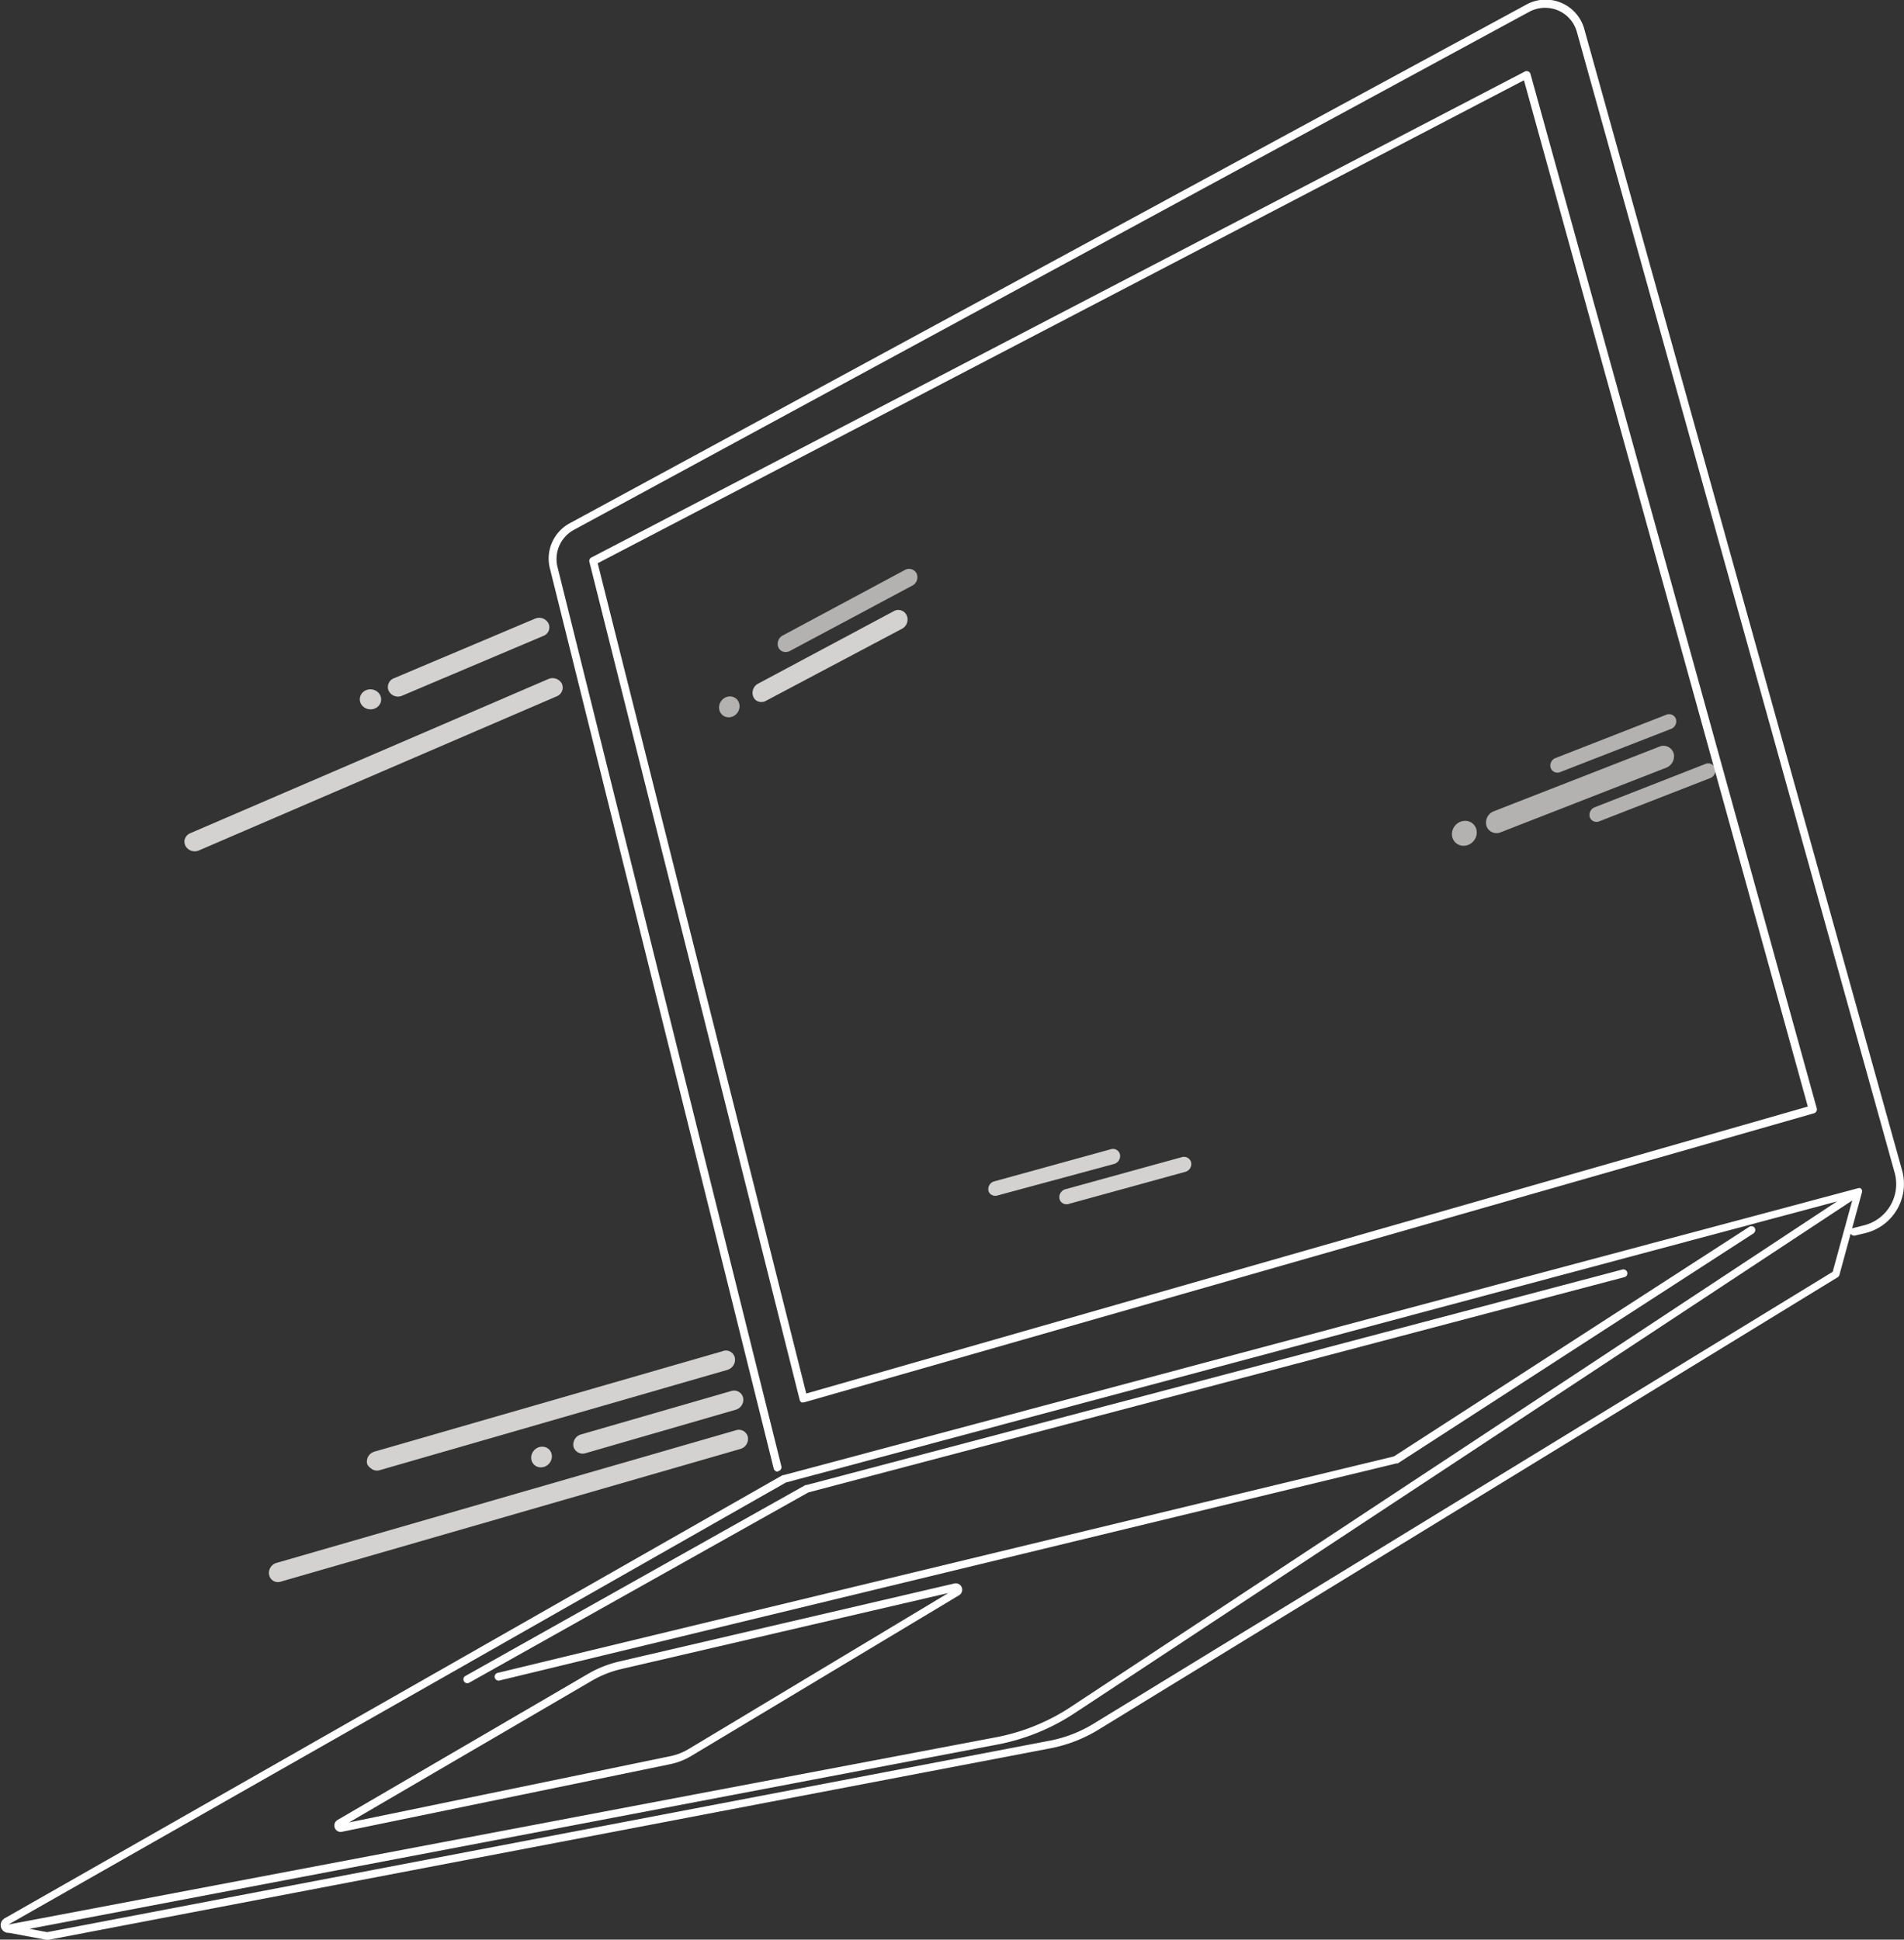 <svg xmlns="http://www.w3.org/2000/svg" viewBox="0 0 142.33 144.98"><rect x="0" y="0" width="142.33" height="144.98" fill="#333333" stroke="none"/><defs><style>.cls-1{fill:#fff;}.cls-2,.cls-4{opacity:0.8;}.cls-3,.cls-4{fill:#fcfaf7;}</style></defs><title>ordinateur-accueil</title><g id="Calque_2" data-name="Calque 2"><g id="Calque_1-2" data-name="Calque 1"><path class="cls-1" d="M58.13,110a.31.31,0,0,1-.29-.22L41.12,42.54a3,3,0,0,1,1.49-3.44L114.05.37a3,3,0,0,1,4.4,1.87l23.74,85.25a3.78,3.78,0,0,1-2.72,4.67l-.79.19a.29.29,0,0,1-.36-.21.29.29,0,0,1,.22-.35l.79-.2a3.18,3.18,0,0,0,2.3-3.94L117.88,2.4A2.46,2.46,0,0,0,116.47.78a2.5,2.5,0,0,0-2.15.1L42.89,39.61a2.48,2.48,0,0,0-1.21,2.79l16.73,67.2a.29.29,0,0,1-.21.35Z"/><path class="cls-1" d="M60.06,104.82a.23.23,0,0,1-.14,0,.28.28,0,0,1-.14-.18L44.06,42a.28.28,0,0,1,.15-.33L114,5.34a.31.31,0,0,1,.25,0,.3.3,0,0,1,.16.19l21.4,77.32a.3.3,0,0,1-.2.36L60.14,104.81ZM44.68,42.1l15.59,62.06,74.87-21.45L113.92,6Z"/><path class="cls-1" d="M3.52,145h0l-2.85-.53a.58.58,0,0,1-.33-1.08L58.5,110.26l.07,0,80.34-21.45h0a.3.3,0,0,1,.16,0h0l0,0h0a.28.28,0,0,1,.12.16h0a0,0,0,0,1,0,0h0a.33.33,0,0,1,0,.14l-1.69,6.19a.31.31,0,0,1-.13.17L82.09,129.3a10.78,10.78,0,0,1-3.58,1.38L3.58,145Zm-1.31-.83,1.31.25,74.89-14.3a9.84,9.84,0,0,0,3.37-1.3L137,95.06l1.46-5.33-58.25,38.4a15.9,15.9,0,0,1-5.67,2.27Zm56.54-33.36L.63,143.85l73.84-14a15.37,15.37,0,0,0,5.46-2.19L137.32,89.8Z"/><path class="cls-1" d="M25.47,136.93a.48.48,0,0,1-.23-.9l18.69-10.9a8.41,8.41,0,0,1,2.4-.95l25-5.82a.48.48,0,0,1,.36.88l-20,12a5,5,0,0,1-1.57.62l-24.62,5.07Zm45.42-17.86-24.43,5.68h0a8,8,0,0,0-2.24.89L26.09,136.22l24-4.95a4.37,4.37,0,0,0,1.39-.54ZM46.4,124.46Z"/><path class="cls-1" d="M37.27,125.62a.31.31,0,0,1-.29-.23.3.3,0,0,1,.22-.35l67-16.18L130.76,91.7a.3.3,0,0,1,.41.08.31.31,0,0,1-.09.41l-26.59,17.19a.19.19,0,0,1-.09,0L37.34,125.61Z"/><path class="cls-1" d="M34.93,125.81a.27.27,0,0,1-.25-.15.28.28,0,0,1,.11-.39L60.21,111l.07,0,61-16.11a.3.3,0,0,1,.36.21.29.29,0,0,1-.21.36l-61,16.09L35.08,125.77A.28.28,0,0,1,34.93,125.81Z"/><g class="cls-2"><path class="cls-3" d="M56.55,52.37a.71.71,0,0,0,.73,0L67.42,47a.78.78,0,0,0,.36-1,.69.69,0,0,0-1-.3L56.67,51.1a.78.78,0,0,0-.35,1A.62.62,0,0,0,56.55,52.37Z"/><g class="cls-2"><path class="cls-3" d="M58.41,48.65a.65.65,0,0,0,.65,0l9.14-4.88a.7.7,0,0,0,.32-.9.63.63,0,0,0-.87-.27L58.51,47.5a.71.71,0,0,0-.32.9A.67.67,0,0,0,58.41,48.65Z"/></g><path class="cls-3" d="M74,89.21a.55.55,0,0,0,.55.15L83.28,87a.61.61,0,0,0,.44-.71.53.53,0,0,0-.68-.39l-8.71,2.4a.6.6,0,0,0-.44.7A.43.43,0,0,0,74,89.21Z"/><g class="cls-2"><path class="cls-3" d="M116.08,57.63a.54.54,0,0,0,.55.08l8.29-3.23a.61.61,0,0,0,.36-.74.54.54,0,0,0-.71-.32l-8.29,3.24a.6.6,0,0,0-.36.74A.53.53,0,0,0,116.08,57.63Z"/></g><g class="cls-2"><path class="cls-3" d="M119,61.31a.54.54,0,0,0,.55.08l8.29-3.23a.6.6,0,0,0,.36-.74.53.53,0,0,0-.71-.32l-8.28,3.24a.62.62,0,0,0-.37.74A.63.63,0,0,0,119,61.31Z"/></g><g class="cls-2"><path class="cls-3" d="M111.36,62.09a.8.8,0,0,0,.82.12l12.38-4.83a.91.91,0,0,0,.54-1.1.79.79,0,0,0-1.06-.47l-12.38,4.83a.91.91,0,0,0-.54,1.1A.79.79,0,0,0,111.36,62.09Z"/></g><ellipse class="cls-4" cx="109.46" cy="62.3" rx="0.96" ry="0.9" transform="translate(-10.18 101.63) rotate(-47.85)"/><path class="cls-3" d="M79.33,89.85a.55.55,0,0,0,.55.14l8.72-2.4a.6.6,0,0,0,.44-.7.55.55,0,0,0-.69-.4l-8.71,2.4a.62.62,0,0,0-.44.71A.55.55,0,0,0,79.33,89.85Z"/><ellipse class="cls-4" cx="54.52" cy="52.84" rx="0.8" ry="0.75" transform="translate(-20.14 66.64) rotate(-54.58)"/></g><ellipse class="cls-4" cx="27.7" cy="52.28" rx="0.75" ry="0.8" transform="translate(-26.26 76.55) rotate(-86.31)"/><g class="cls-2"><path class="cls-3" d="M20.31,118.07a.68.68,0,0,0,.68.15l34.36-9.92a.78.78,0,0,0,.55-.91.69.69,0,0,0-.87-.49l-34.36,9.92a.78.78,0,0,0-.55.91A.72.72,0,0,0,20.31,118.07Z"/><path class="cls-3" d="M27.7,109.73a.71.71,0,0,0,.68.16l26-7.5a.79.79,0,0,0,.55-.91A.68.68,0,0,0,54,101l-26,7.5a.78.78,0,0,0-.56.9A.69.69,0,0,0,27.7,109.73Z"/><path class="cls-3" d="M43.08,108.47a.71.71,0,0,0,.69.15L55,105.37a.78.78,0,0,0,.55-.9.69.69,0,0,0-.88-.5l-11.25,3.25a.79.79,0,0,0-.55.91A.72.72,0,0,0,43.08,108.47Z"/></g><ellipse class="cls-4" cx="40.48" cy="108.9" rx="0.8" ry="0.75" transform="translate(-64.96 60.12) rotate(-44.78)"/><g class="cls-2"><path class="cls-3" d="M29,51.28a.69.69,0,0,1,.44-.58L40,46.24a.78.78,0,0,1,1,.36.68.68,0,0,1-.38.93L30.06,52a.77.77,0,0,1-1-.36A.61.61,0,0,1,29,51.28Z"/></g><g class="cls-2"><path class="cls-3" d="M13.79,62.83a.72.72,0,0,1,.43-.55L41,50.75a.79.79,0,0,1,1,.35.7.7,0,0,1-.37.94L14.86,63.57a.79.79,0,0,1-1-.35A.77.77,0,0,1,13.79,62.83Z"/></g></g></g></svg>